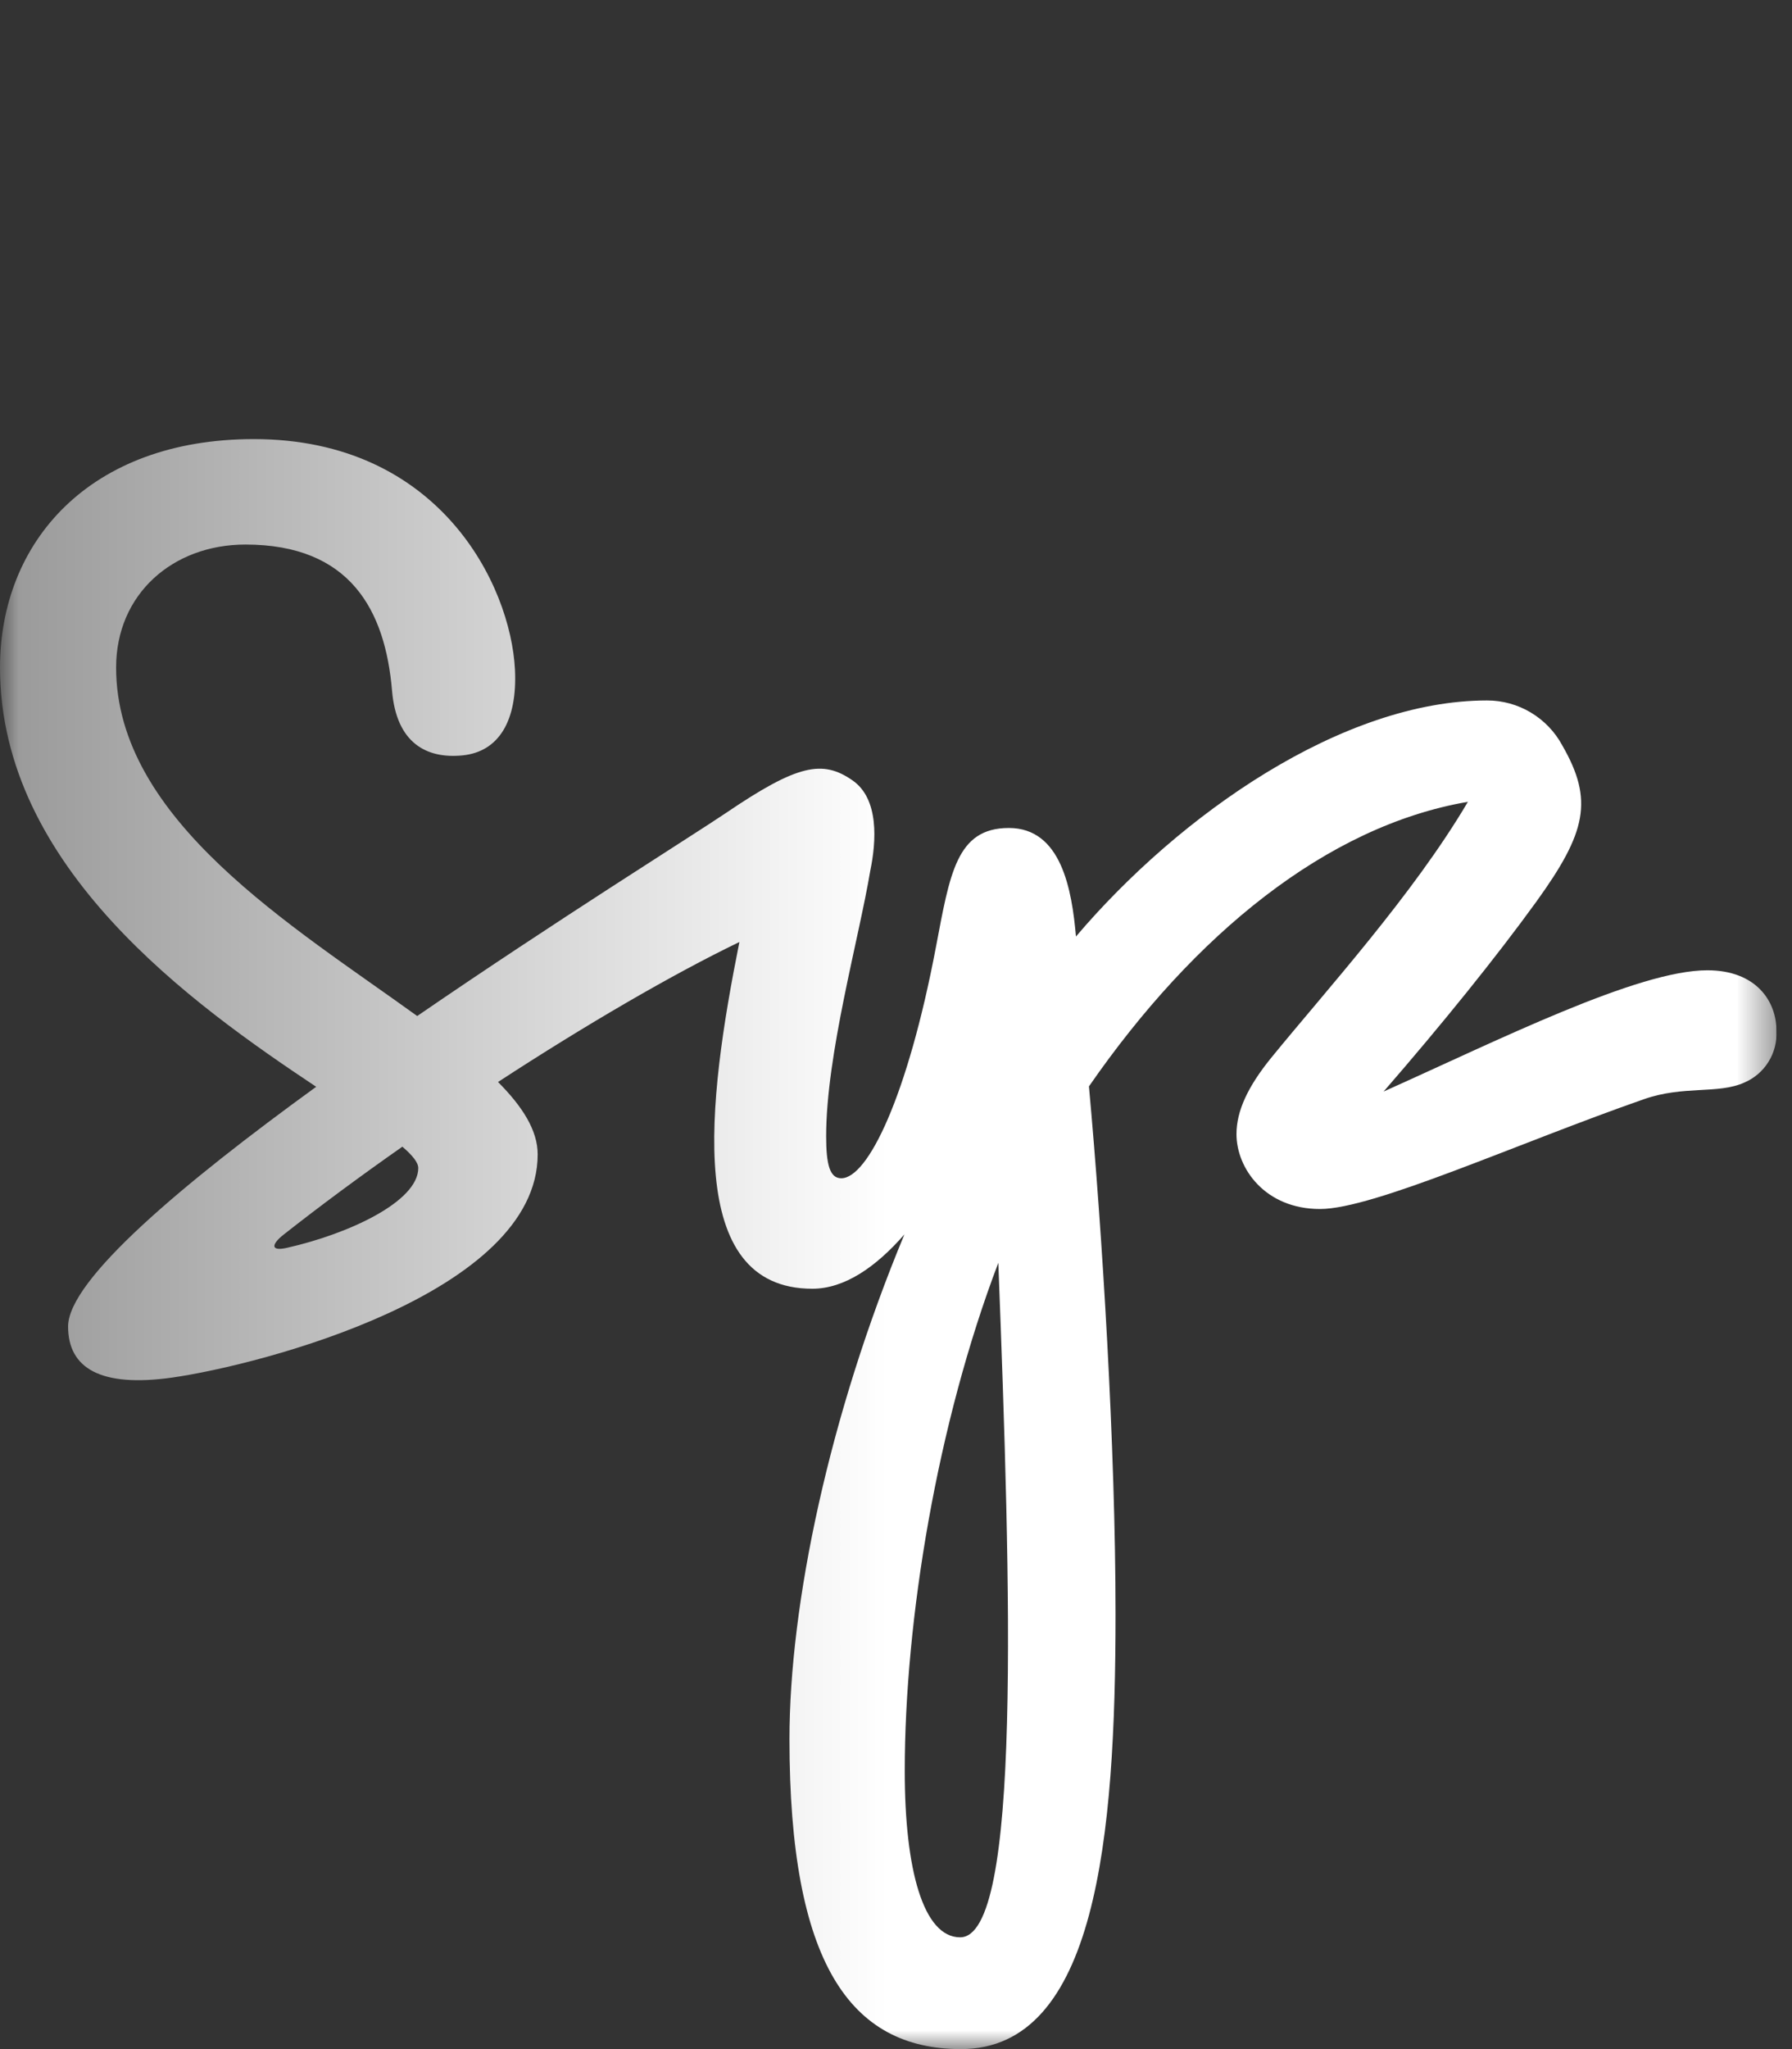 <svg width="49" height="56" viewBox="0 0 49 56" fill="none" xmlns="http://www.w3.org/2000/svg">
<rect x="0" y="0" width="49" height="56" fill="#333333" stroke="none"/>
<g clip-path="url(#clip0_755_1838)">
<mask id="mask0_755_1838" style="mask-type:alpha" maskUnits="userSpaceOnUse" x="0" y="0" width="49" height="56">
<rect width="48.58" height="56" fill="#D9D9D9"/>
</mask>
<g mask="url(#mask0_755_1838)">
<path d="M46.684 26.517C44.781 26.517 40.979 28.423 37.833 29.831C39.427 27.995 40.901 26.173 42.015 24.634C43.372 22.752 43.582 21.87 42.72 20.374C42.52 20.001 42.222 19.69 41.859 19.473C41.497 19.256 41.082 19.142 40.66 19.143C36.72 19.143 32.266 22.247 29.421 25.594C29.309 24.315 29.021 22.628 27.586 22.628C26.15 22.628 25.973 23.885 25.591 25.887C24.817 29.963 23.732 32.201 23.003 32.201C22.693 32.201 22.59 31.836 22.59 31.054C22.59 28.827 23.483 25.668 23.796 23.798C23.963 22.994 24.041 21.833 23.311 21.327C22.492 20.759 21.812 20.887 19.85 22.218C18.931 22.839 15.221 25.151 11.408 27.767C8.001 25.306 3.175 22.41 3.175 18.243C3.175 16.236 4.724 14.882 6.711 14.882C9.591 14.882 10.536 16.695 10.72 18.879C10.841 20.312 11.668 20.742 12.648 20.644C13.629 20.546 14.151 19.713 14.081 18.297C13.962 15.973 12.004 12 6.94 12C2.449 12 0 14.809 0 18.244C0 23.708 5.266 27.451 8.646 29.701C4.987 32.353 1.862 34.978 1.862 36.252C1.862 37.39 2.746 37.922 4.7 37.649C7.135 37.303 14.702 35.341 14.702 31.548C14.702 30.893 14.288 30.242 13.618 29.57C16.028 27.999 18.4 26.621 20.218 25.744C19.337 30.14 18.712 35.22 22.213 35.22C23.084 35.22 23.942 34.638 24.73 33.735C22.672 38.68 21.587 43.842 21.587 47.527C21.587 53.631 23.237 56 26.277 56C29.972 56 30.503 50.211 30.503 44.112C30.503 39.564 30.144 33.724 29.776 29.69C32.648 25.542 36.28 22.572 40.138 21.913C38.64 24.454 36.248 27.081 34.752 28.918C34.123 29.694 33.81 30.36 33.81 30.994C33.81 31.933 34.595 33.041 36.094 33.041C37.564 33.041 41.479 31.251 44.954 30.039C46.038 29.659 46.98 29.91 47.7 29.584C47.972 29.467 48.201 29.27 48.357 29.019C48.514 28.767 48.589 28.474 48.574 28.178C48.581 27.366 48.021 26.517 46.684 26.517ZM7.85 34.101C7.363 34.211 7.445 33.984 7.75 33.745C8.759 32.951 9.862 32.136 11.002 31.338C11.278 31.574 11.437 31.77 11.437 31.922C11.436 32.833 9.554 33.716 7.85 34.101ZM26.254 52.945C25.25 52.945 24.739 51.106 24.739 48.402C24.739 44.28 25.619 38.919 27.298 34.511C27.64 43.445 27.937 52.945 26.254 52.945Z" fill="url(#paint0_linear_755_1838)"/>
</g>
</g>
<defs>
<linearGradient id="paint0_linear_755_1838" x1="0" y1="34" x2="48.578" y2="34" gradientUnits="userSpaceOnUse">
<stop stop-color="#999999"/>
<stop offset="0.5" stop-color="white"/>
</linearGradient>
<clipPath id="clip0_755_1838">
<rect width="48.58" height="56" fill="white"/>
</clipPath>
</defs>
</svg>
